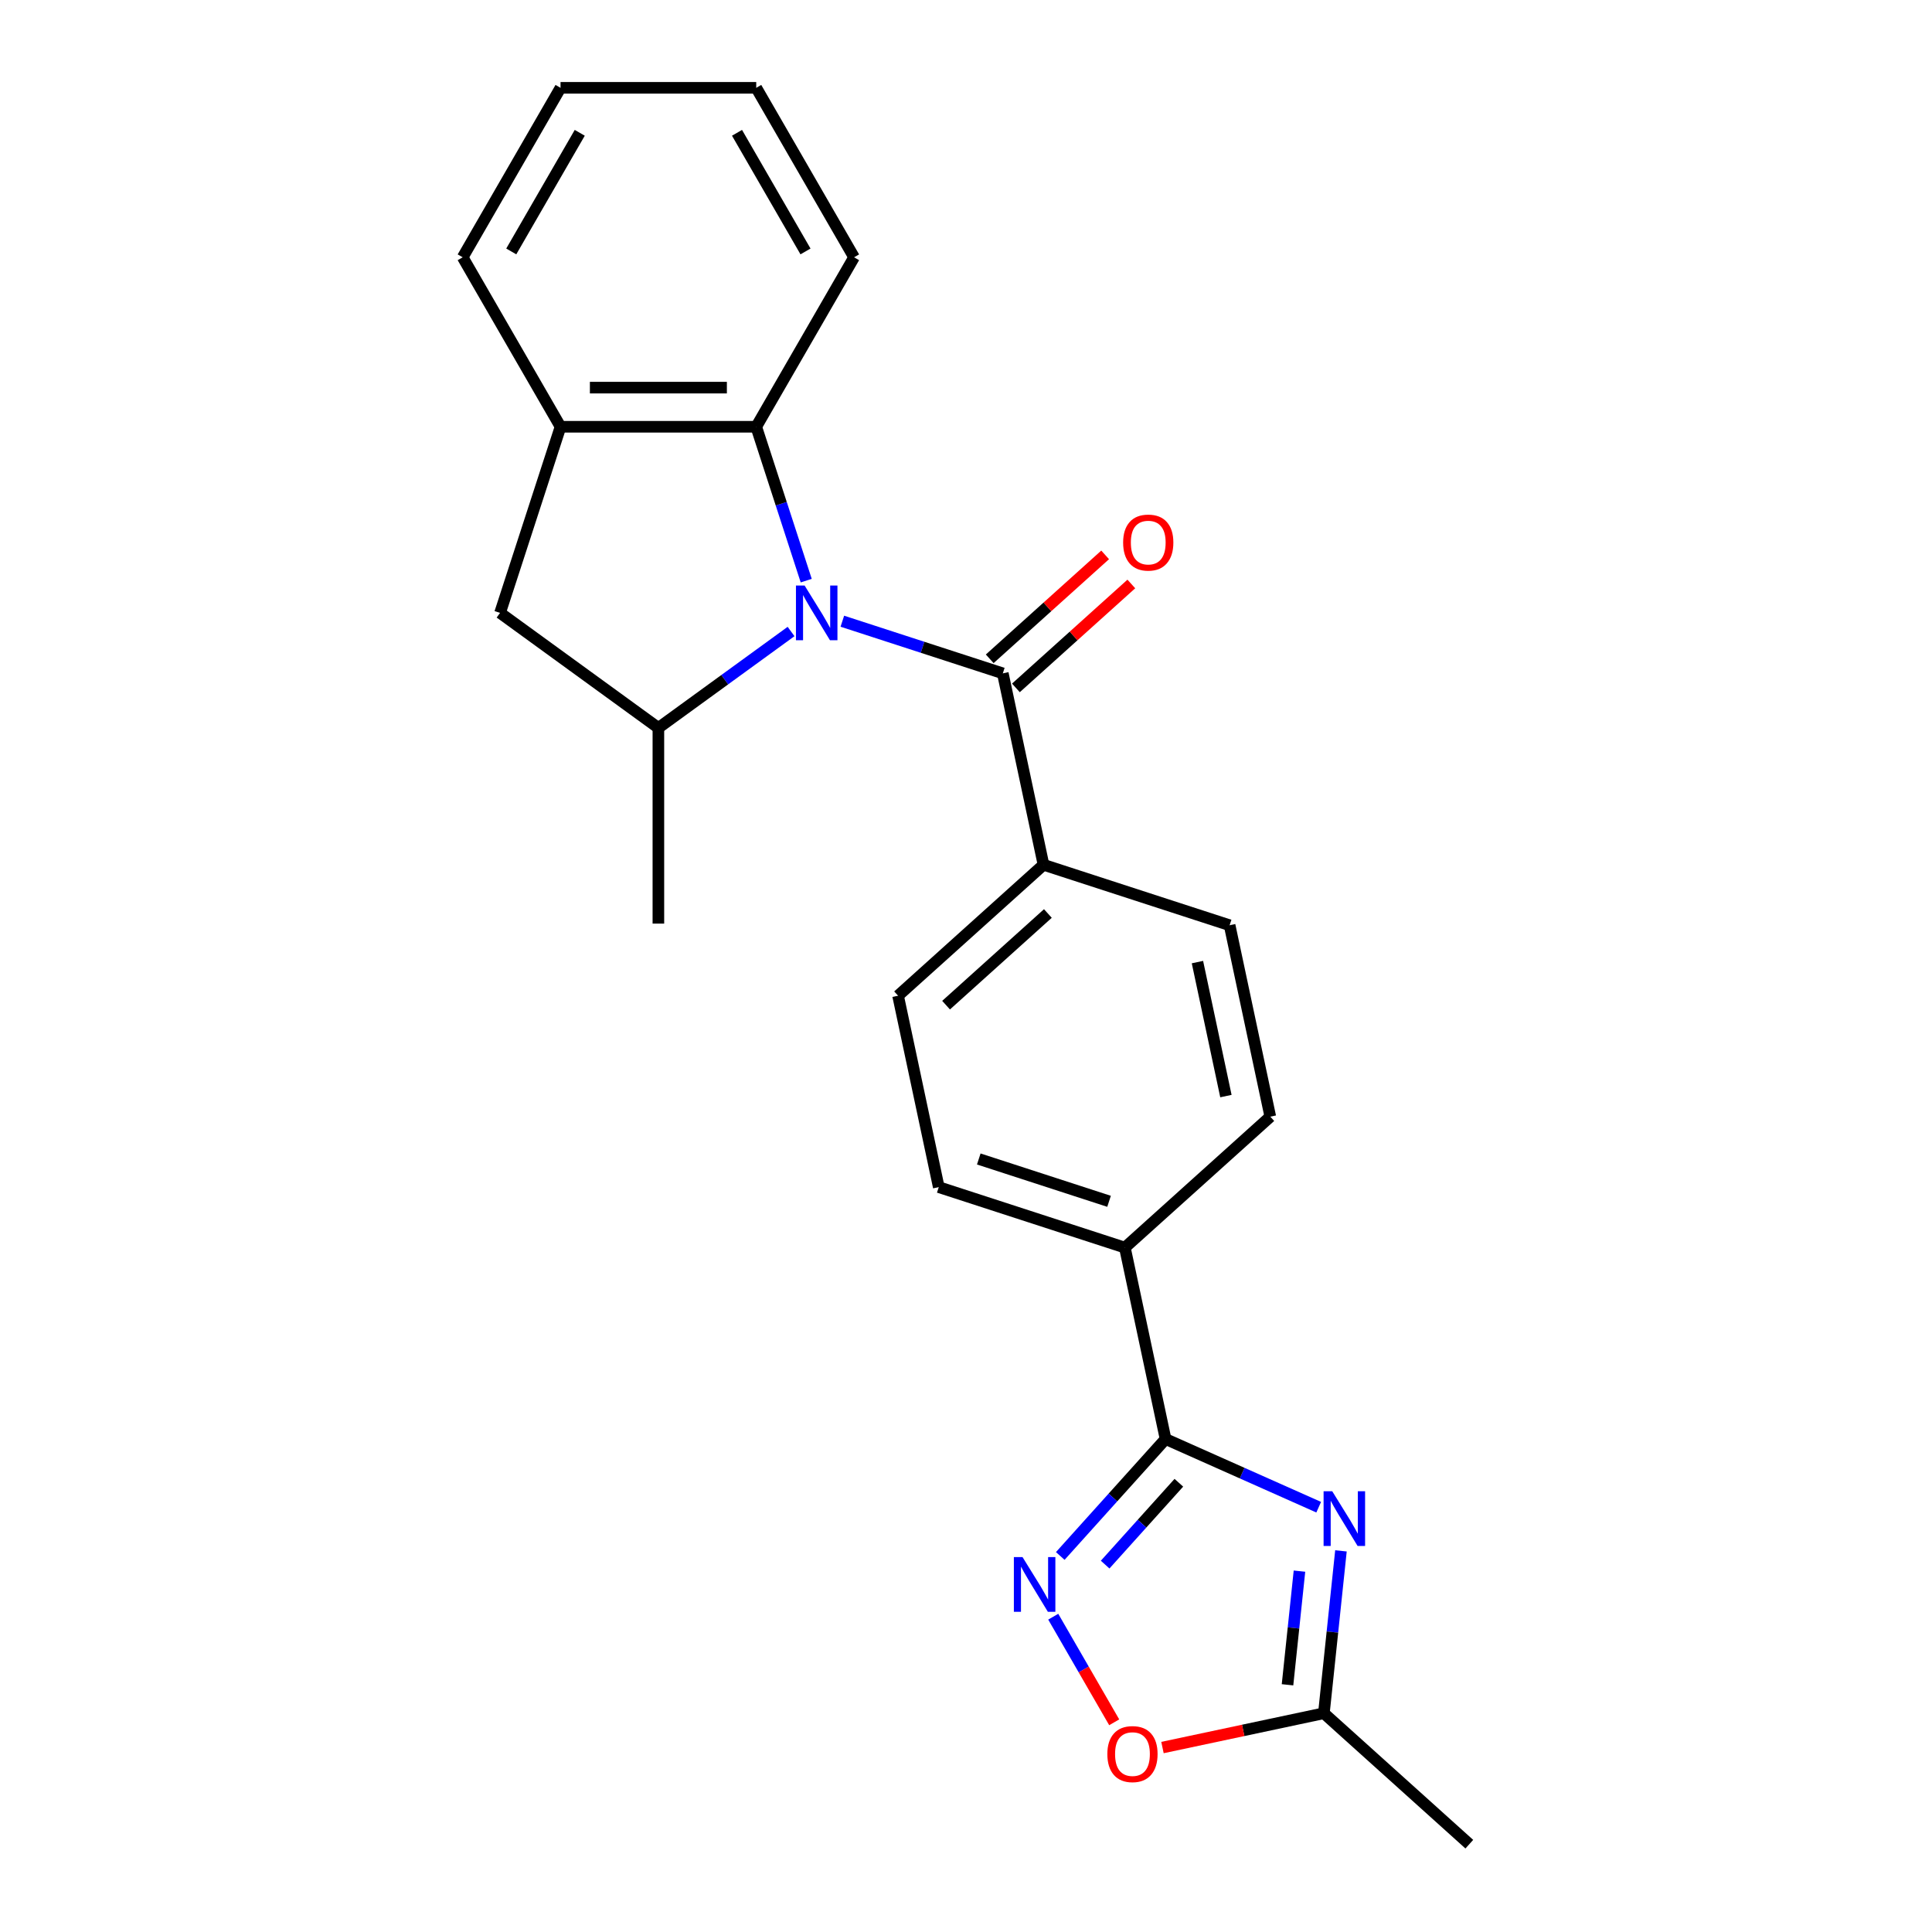 <?xml version='1.0' encoding='iso-8859-1'?>
<svg version='1.1' baseProfile='full'
              xmlns='http://www.w3.org/2000/svg'
                      xmlns:rdkit='http://www.rdkit.org/xml'
                      xmlns:xlink='http://www.w3.org/1999/xlink'
                  xml:space='preserve'
width='1000px' height='1000px' viewBox='0 0 1000 1000'>
<!-- END OF HEADER -->
<rect style='opacity:1.0;fill:#FFFFFF;stroke:none' width='1000' height='1000' x='0' y='0'> </rect>
<path class='bond-2' d='M 435.995,321.54 L 477.526,335.034' style='fill:none;fill-rule:evenodd;stroke:#0000FF;stroke-width:6px;stroke-linecap:butt;stroke-linejoin:miter;stroke-opacity:1' />
<path class='bond-2' d='M 477.526,335.034 L 519.056,348.528' style='fill:none;fill-rule:evenodd;stroke:#000000;stroke-width:6px;stroke-linecap:butt;stroke-linejoin:miter;stroke-opacity:1' />
<path class='bond-4' d='M 409.451,326.87 L 375.114,351.817' style='fill:none;fill-rule:evenodd;stroke:#0000FF;stroke-width:6px;stroke-linecap:butt;stroke-linejoin:miter;stroke-opacity:1' />
<path class='bond-4' d='M 375.114,351.817 L 340.778,376.764' style='fill:none;fill-rule:evenodd;stroke:#000000;stroke-width:6px;stroke-linecap:butt;stroke-linejoin:miter;stroke-opacity:1' />
<path class='bond-5' d='M 417.3,300.535 L 404.361,260.715' style='fill:none;fill-rule:evenodd;stroke:#0000FF;stroke-width:6px;stroke-linecap:butt;stroke-linejoin:miter;stroke-opacity:1' />
<path class='bond-5' d='M 404.361,260.715 L 391.423,220.894' style='fill:none;fill-rule:evenodd;stroke:#000000;stroke-width:6px;stroke-linecap:butt;stroke-linejoin:miter;stroke-opacity:1' />
<path class='bond-0' d='M 682.555,780.124 L 642.924,762.48' style='fill:none;fill-rule:evenodd;stroke:#0000FF;stroke-width:6px;stroke-linecap:butt;stroke-linejoin:miter;stroke-opacity:1' />
<path class='bond-0' d='M 642.924,762.48 L 603.294,744.835' style='fill:none;fill-rule:evenodd;stroke:#000000;stroke-width:6px;stroke-linecap:butt;stroke-linejoin:miter;stroke-opacity:1' />
<path class='bond-6' d='M 694.073,802.726 L 689.656,844.747' style='fill:none;fill-rule:evenodd;stroke:#0000FF;stroke-width:6px;stroke-linecap:butt;stroke-linejoin:miter;stroke-opacity:1' />
<path class='bond-6' d='M 689.656,844.747 L 685.239,886.769' style='fill:none;fill-rule:evenodd;stroke:#000000;stroke-width:6px;stroke-linecap:butt;stroke-linejoin:miter;stroke-opacity:1' />
<path class='bond-6' d='M 672.601,813.215 L 669.509,842.63' style='fill:none;fill-rule:evenodd;stroke:#0000FF;stroke-width:6px;stroke-linecap:butt;stroke-linejoin:miter;stroke-opacity:1' />
<path class='bond-6' d='M 669.509,842.63 L 666.417,872.045' style='fill:none;fill-rule:evenodd;stroke:#000000;stroke-width:6px;stroke-linecap:butt;stroke-linejoin:miter;stroke-opacity:1' />
<path class='bond-1' d='M 603.294,744.835 L 582.234,645.758' style='fill:none;fill-rule:evenodd;stroke:#000000;stroke-width:6px;stroke-linecap:butt;stroke-linejoin:miter;stroke-opacity:1' />
<path class='bond-3' d='M 603.294,744.835 L 576.042,775.102' style='fill:none;fill-rule:evenodd;stroke:#000000;stroke-width:6px;stroke-linecap:butt;stroke-linejoin:miter;stroke-opacity:1' />
<path class='bond-3' d='M 576.042,775.102 L 548.79,805.368' style='fill:none;fill-rule:evenodd;stroke:#0000FF;stroke-width:6px;stroke-linecap:butt;stroke-linejoin:miter;stroke-opacity:1' />
<path class='bond-3' d='M 610.173,767.47 L 591.096,788.657' style='fill:none;fill-rule:evenodd;stroke:#000000;stroke-width:6px;stroke-linecap:butt;stroke-linejoin:miter;stroke-opacity:1' />
<path class='bond-3' d='M 591.096,788.657 L 572.02,809.843' style='fill:none;fill-rule:evenodd;stroke:#0000FF;stroke-width:6px;stroke-linecap:butt;stroke-linejoin:miter;stroke-opacity:1' />
<path class='bond-10' d='M 519.056,348.528 L 540.115,447.605' style='fill:none;fill-rule:evenodd;stroke:#000000;stroke-width:6px;stroke-linecap:butt;stroke-linejoin:miter;stroke-opacity:1' />
<path class='bond-12' d='M 525.834,356.055 L 555.704,329.159' style='fill:none;fill-rule:evenodd;stroke:#000000;stroke-width:6px;stroke-linecap:butt;stroke-linejoin:miter;stroke-opacity:1' />
<path class='bond-12' d='M 555.704,329.159 L 585.575,302.264' style='fill:none;fill-rule:evenodd;stroke:#FF0000;stroke-width:6px;stroke-linecap:butt;stroke-linejoin:miter;stroke-opacity:1' />
<path class='bond-12' d='M 512.278,341 L 542.149,314.105' style='fill:none;fill-rule:evenodd;stroke:#000000;stroke-width:6px;stroke-linecap:butt;stroke-linejoin:miter;stroke-opacity:1' />
<path class='bond-12' d='M 542.149,314.105 L 572.019,287.209' style='fill:none;fill-rule:evenodd;stroke:#FF0000;stroke-width:6px;stroke-linecap:butt;stroke-linejoin:miter;stroke-opacity:1' />
<path class='bond-7' d='M 545.155,836.801 L 560.933,864.129' style='fill:none;fill-rule:evenodd;stroke:#0000FF;stroke-width:6px;stroke-linecap:butt;stroke-linejoin:miter;stroke-opacity:1' />
<path class='bond-7' d='M 560.933,864.129 L 576.711,891.458' style='fill:none;fill-rule:evenodd;stroke:#FF0000;stroke-width:6px;stroke-linecap:butt;stroke-linejoin:miter;stroke-opacity:1' />
<path class='bond-9' d='M 340.778,376.764 L 258.832,317.227' style='fill:none;fill-rule:evenodd;stroke:#000000;stroke-width:6px;stroke-linecap:butt;stroke-linejoin:miter;stroke-opacity:1' />
<path class='bond-17' d='M 340.778,376.764 L 340.778,478.055' style='fill:none;fill-rule:evenodd;stroke:#000000;stroke-width:6px;stroke-linecap:butt;stroke-linejoin:miter;stroke-opacity:1' />
<path class='bond-8' d='M 391.423,220.894 L 290.132,220.894' style='fill:none;fill-rule:evenodd;stroke:#000000;stroke-width:6px;stroke-linecap:butt;stroke-linejoin:miter;stroke-opacity:1' />
<path class='bond-8' d='M 376.229,200.636 L 305.326,200.636' style='fill:none;fill-rule:evenodd;stroke:#000000;stroke-width:6px;stroke-linecap:butt;stroke-linejoin:miter;stroke-opacity:1' />
<path class='bond-18' d='M 391.423,220.894 L 442.068,133.175' style='fill:none;fill-rule:evenodd;stroke:#000000;stroke-width:6px;stroke-linecap:butt;stroke-linejoin:miter;stroke-opacity:1' />
<path class='bond-20' d='M 685.239,886.769 L 760.513,954.545' style='fill:none;fill-rule:evenodd;stroke:#000000;stroke-width:6px;stroke-linecap:butt;stroke-linejoin:miter;stroke-opacity:1' />
<path class='bond-26' d='M 685.239,886.769 L 643.467,895.648' style='fill:none;fill-rule:evenodd;stroke:#000000;stroke-width:6px;stroke-linecap:butt;stroke-linejoin:miter;stroke-opacity:1' />
<path class='bond-26' d='M 643.467,895.648 L 601.695,904.527' style='fill:none;fill-rule:evenodd;stroke:#FF0000;stroke-width:6px;stroke-linecap:butt;stroke-linejoin:miter;stroke-opacity:1' />
<path class='bond-19' d='M 290.132,220.894 L 239.487,133.175' style='fill:none;fill-rule:evenodd;stroke:#000000;stroke-width:6px;stroke-linecap:butt;stroke-linejoin:miter;stroke-opacity:1' />
<path class='bond-23' d='M 290.132,220.894 L 258.832,317.227' style='fill:none;fill-rule:evenodd;stroke:#000000;stroke-width:6px;stroke-linecap:butt;stroke-linejoin:miter;stroke-opacity:1' />
<path class='bond-13' d='M 540.115,447.605 L 464.842,515.381' style='fill:none;fill-rule:evenodd;stroke:#000000;stroke-width:6px;stroke-linecap:butt;stroke-linejoin:miter;stroke-opacity:1' />
<path class='bond-13' d='M 542.38,472.826 L 489.688,520.269' style='fill:none;fill-rule:evenodd;stroke:#000000;stroke-width:6px;stroke-linecap:butt;stroke-linejoin:miter;stroke-opacity:1' />
<path class='bond-14' d='M 540.115,447.605 L 636.448,478.905' style='fill:none;fill-rule:evenodd;stroke:#000000;stroke-width:6px;stroke-linecap:butt;stroke-linejoin:miter;stroke-opacity:1' />
<path class='bond-11' d='M 582.234,645.758 L 657.508,577.982' style='fill:none;fill-rule:evenodd;stroke:#000000;stroke-width:6px;stroke-linecap:butt;stroke-linejoin:miter;stroke-opacity:1' />
<path class='bond-25' d='M 582.234,645.758 L 485.902,614.458' style='fill:none;fill-rule:evenodd;stroke:#000000;stroke-width:6px;stroke-linecap:butt;stroke-linejoin:miter;stroke-opacity:1' />
<path class='bond-25' d='M 574.044,621.797 L 506.612,599.886' style='fill:none;fill-rule:evenodd;stroke:#000000;stroke-width:6px;stroke-linecap:butt;stroke-linejoin:miter;stroke-opacity:1' />
<path class='bond-15' d='M 464.842,515.381 L 485.902,614.458' style='fill:none;fill-rule:evenodd;stroke:#000000;stroke-width:6px;stroke-linecap:butt;stroke-linejoin:miter;stroke-opacity:1' />
<path class='bond-16' d='M 636.448,478.905 L 657.508,577.982' style='fill:none;fill-rule:evenodd;stroke:#000000;stroke-width:6px;stroke-linecap:butt;stroke-linejoin:miter;stroke-opacity:1' />
<path class='bond-16' d='M 619.792,497.978 L 634.533,567.332' style='fill:none;fill-rule:evenodd;stroke:#000000;stroke-width:6px;stroke-linecap:butt;stroke-linejoin:miter;stroke-opacity:1' />
<path class='bond-21' d='M 442.068,133.175 L 391.423,45.455' style='fill:none;fill-rule:evenodd;stroke:#000000;stroke-width:6px;stroke-linecap:butt;stroke-linejoin:miter;stroke-opacity:1' />
<path class='bond-21' d='M 416.927,130.146 L 381.476,68.742' style='fill:none;fill-rule:evenodd;stroke:#000000;stroke-width:6px;stroke-linecap:butt;stroke-linejoin:miter;stroke-opacity:1' />
<path class='bond-24' d='M 239.487,133.175 L 290.132,45.455' style='fill:none;fill-rule:evenodd;stroke:#000000;stroke-width:6px;stroke-linecap:butt;stroke-linejoin:miter;stroke-opacity:1' />
<path class='bond-24' d='M 264.628,130.146 L 300.08,68.742' style='fill:none;fill-rule:evenodd;stroke:#000000;stroke-width:6px;stroke-linecap:butt;stroke-linejoin:miter;stroke-opacity:1' />
<path class='bond-22' d='M 391.423,45.455 L 290.132,45.455' style='fill:none;fill-rule:evenodd;stroke:#000000;stroke-width:6px;stroke-linecap:butt;stroke-linejoin:miter;stroke-opacity:1' />
<path  class='atom-0' d='M 416.463 303.067
L 425.743 318.067
Q 426.663 319.547, 428.143 322.227
Q 429.623 324.907, 429.703 325.067
L 429.703 303.067
L 433.463 303.067
L 433.463 331.387
L 429.583 331.387
L 419.623 314.987
Q 418.463 313.067, 417.223 310.867
Q 416.023 308.667, 415.663 307.987
L 415.663 331.387
L 411.983 331.387
L 411.983 303.067
L 416.463 303.067
' fill='#0000FF'/>
<path  class='atom-1' d='M 689.567 771.874
L 698.847 786.874
Q 699.767 788.354, 701.247 791.034
Q 702.727 793.714, 702.807 793.874
L 702.807 771.874
L 706.567 771.874
L 706.567 800.194
L 702.687 800.194
L 692.727 783.794
Q 691.567 781.874, 690.327 779.674
Q 689.127 777.474, 688.767 776.794
L 688.767 800.194
L 685.087 800.194
L 685.087 771.874
L 689.567 771.874
' fill='#0000FF'/>
<path  class='atom-4' d='M 529.257 805.948
L 538.537 820.948
Q 539.457 822.428, 540.937 825.108
Q 542.417 827.788, 542.497 827.948
L 542.497 805.948
L 546.257 805.948
L 546.257 834.268
L 542.377 834.268
L 532.417 817.868
Q 531.257 815.948, 530.017 813.748
Q 528.817 811.548, 528.457 810.868
L 528.457 834.268
L 524.777 834.268
L 524.777 805.948
L 529.257 805.948
' fill='#0000FF'/>
<path  class='atom-8' d='M 573.162 907.908
Q 573.162 901.108, 576.522 897.308
Q 579.882 893.508, 586.162 893.508
Q 592.442 893.508, 595.802 897.308
Q 599.162 901.108, 599.162 907.908
Q 599.162 914.788, 595.762 918.708
Q 592.362 922.588, 586.162 922.588
Q 579.922 922.588, 576.522 918.708
Q 573.162 914.828, 573.162 907.908
M 586.162 919.388
Q 590.482 919.388, 592.802 916.508
Q 595.162 913.588, 595.162 907.908
Q 595.162 902.348, 592.802 899.548
Q 590.482 896.708, 586.162 896.708
Q 581.842 896.708, 579.482 899.508
Q 577.162 902.308, 577.162 907.908
Q 577.162 913.628, 579.482 916.508
Q 581.842 919.388, 586.162 919.388
' fill='#FF0000'/>
<path  class='atom-13' d='M 581.329 280.831
Q 581.329 274.031, 584.689 270.231
Q 588.049 266.431, 594.329 266.431
Q 600.609 266.431, 603.969 270.231
Q 607.329 274.031, 607.329 280.831
Q 607.329 287.711, 603.929 291.631
Q 600.529 295.511, 594.329 295.511
Q 588.089 295.511, 584.689 291.631
Q 581.329 287.751, 581.329 280.831
M 594.329 292.311
Q 598.649 292.311, 600.969 289.431
Q 603.329 286.511, 603.329 280.831
Q 603.329 275.271, 600.969 272.471
Q 598.649 269.631, 594.329 269.631
Q 590.009 269.631, 587.649 272.431
Q 585.329 275.231, 585.329 280.831
Q 585.329 286.551, 587.649 289.431
Q 590.009 292.311, 594.329 292.311
' fill='#FF0000'/>
</svg>
